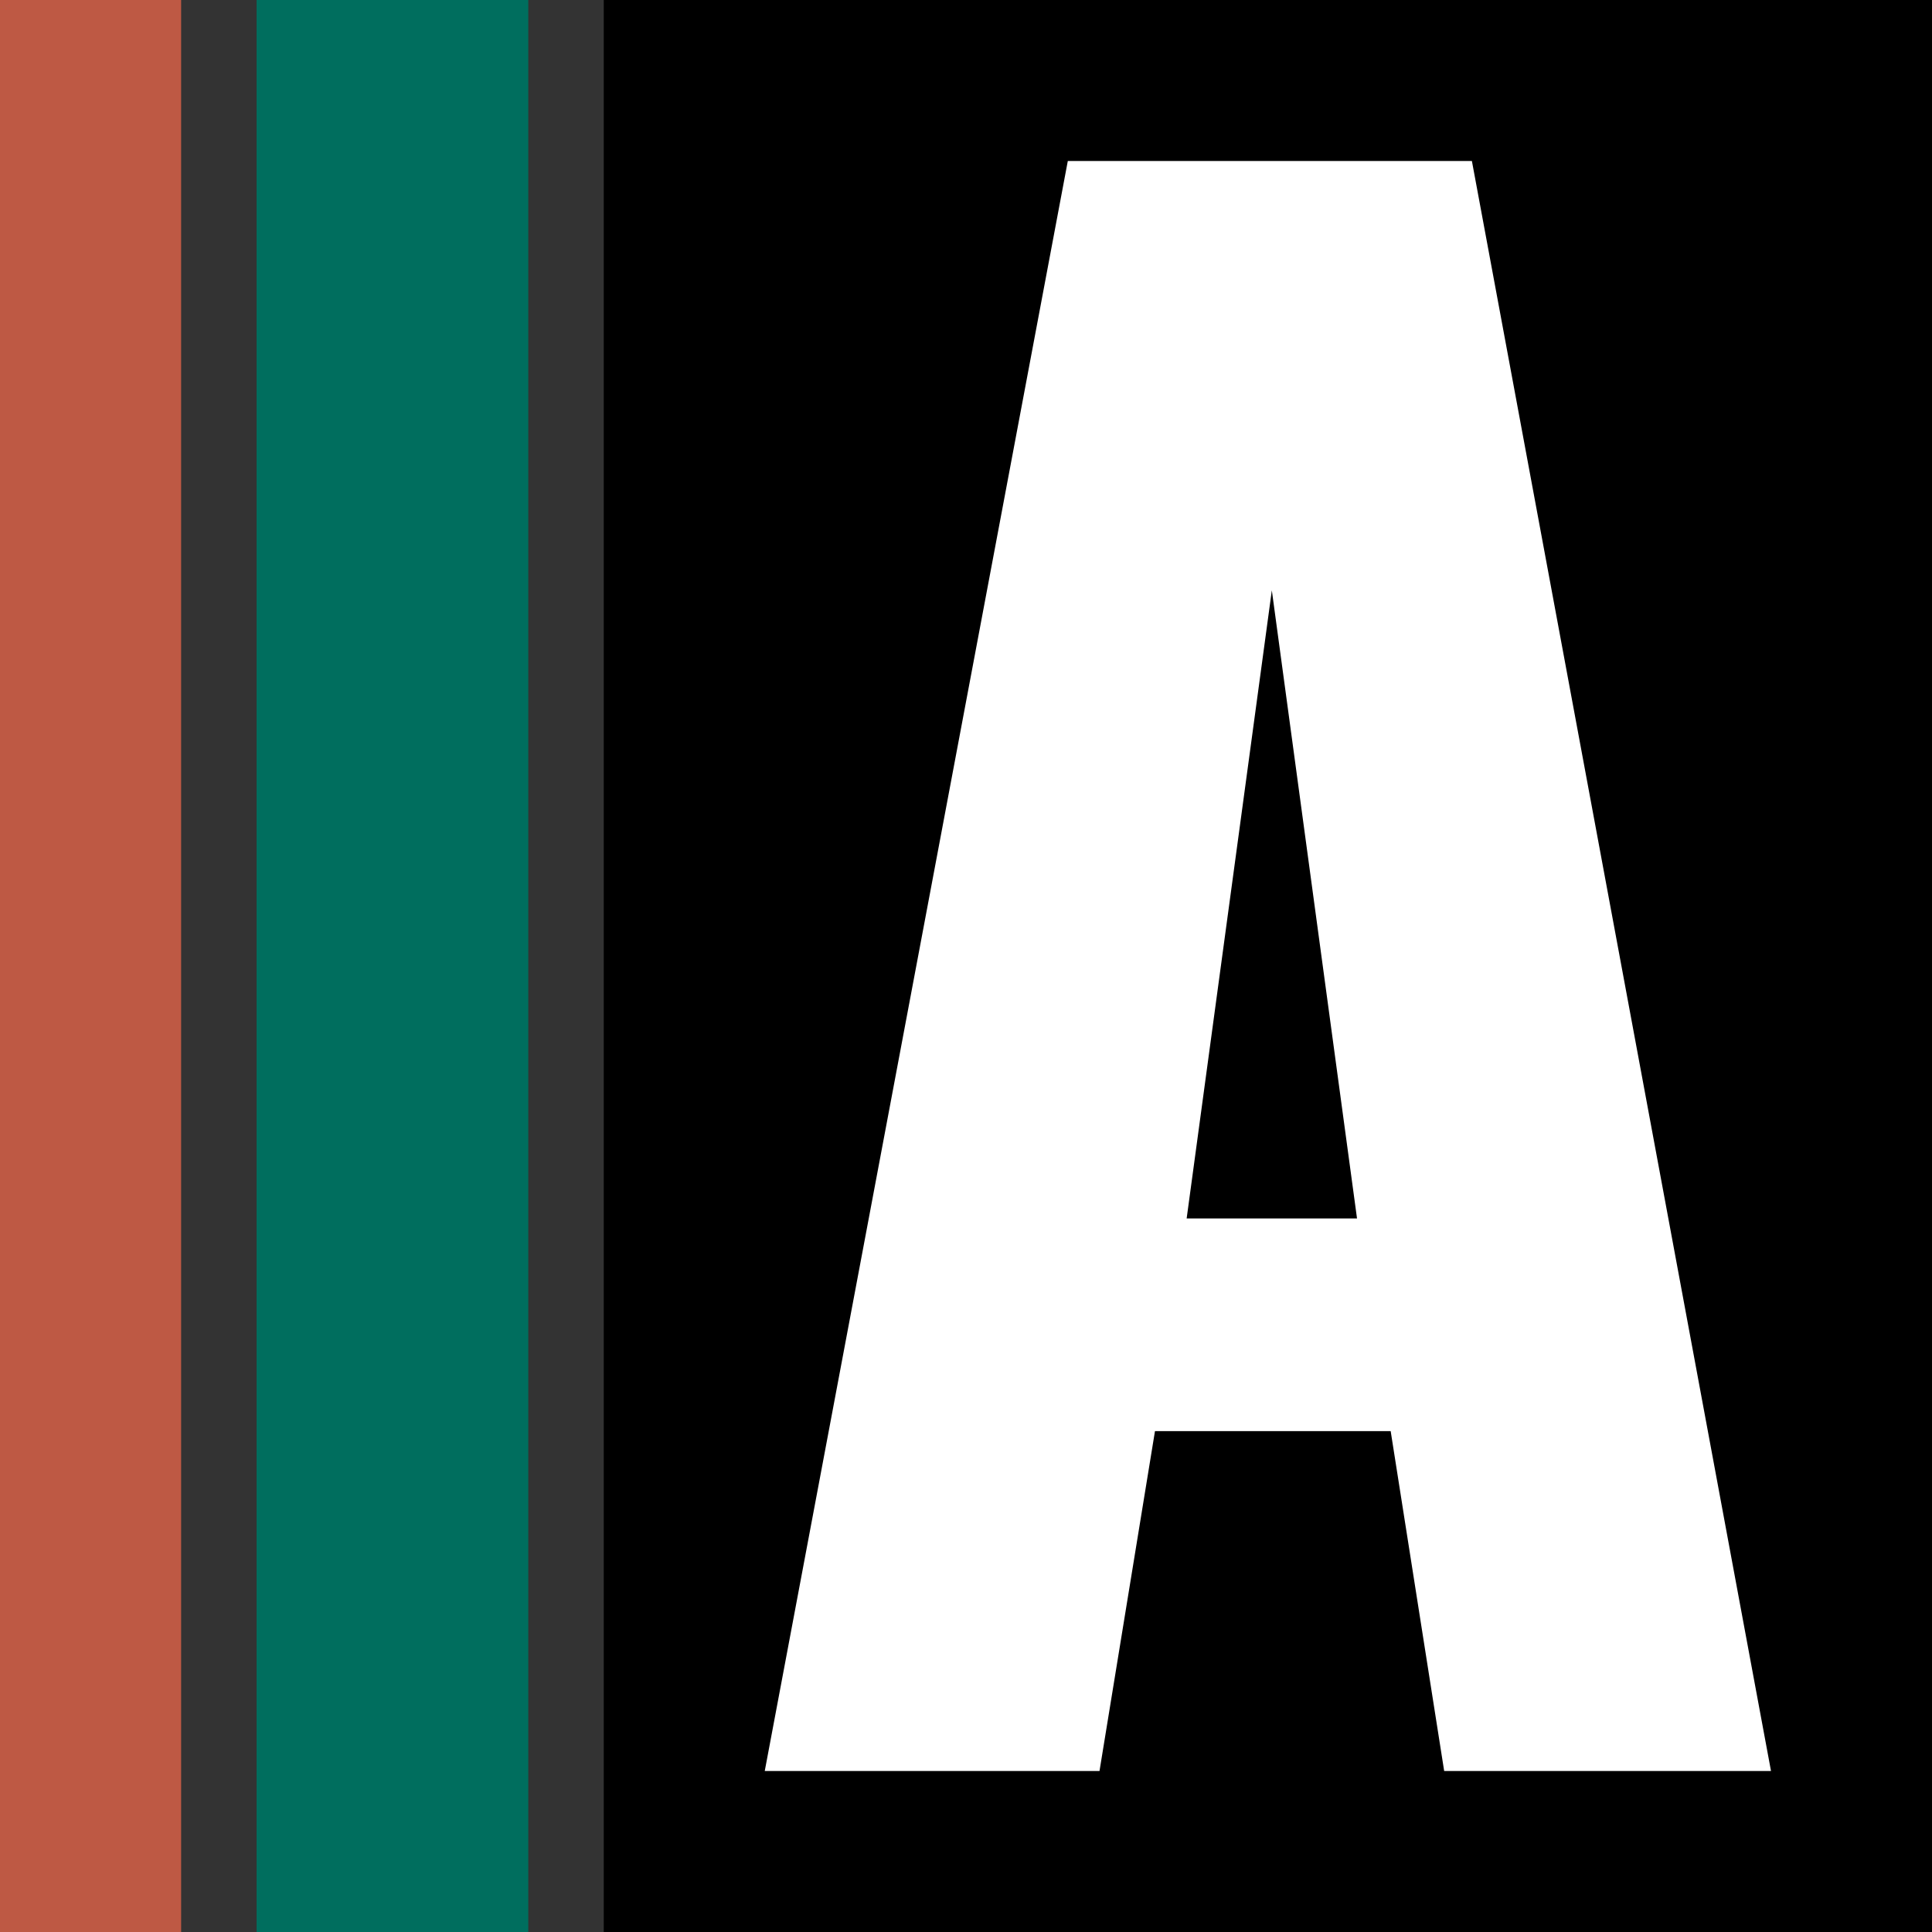 <?xml version="1.0" encoding="UTF-8"?> <svg xmlns="http://www.w3.org/2000/svg" width="128" height="128" viewBox="0 0 128 128" fill="none"><rect x="0" y="0" width="128" height="128" fill="#333333" stroke="none"/><g clip-path="url(#clip0_113_470)"><rect width="88" height="128" transform="translate(40)" fill="black"></rect><path d="M50.667 117.333L70.745 10.667H97.517L117.333 117.333H95.68L92.136 94.815H76.52L72.845 117.333H50.667ZM78.619 80.724H89.906L84.262 39.111L78.619 80.724Z" fill="white"></path><path d="M17 0H35V128H17V0Z" fill="#006E5E"></path><path d="M0 0H12V128H0V0Z" fill="#BE5944"></path></g><defs><clipPath id="clip0_113_470"><rect width="128" height="128" fill="white"></rect></clipPath></defs></svg> 